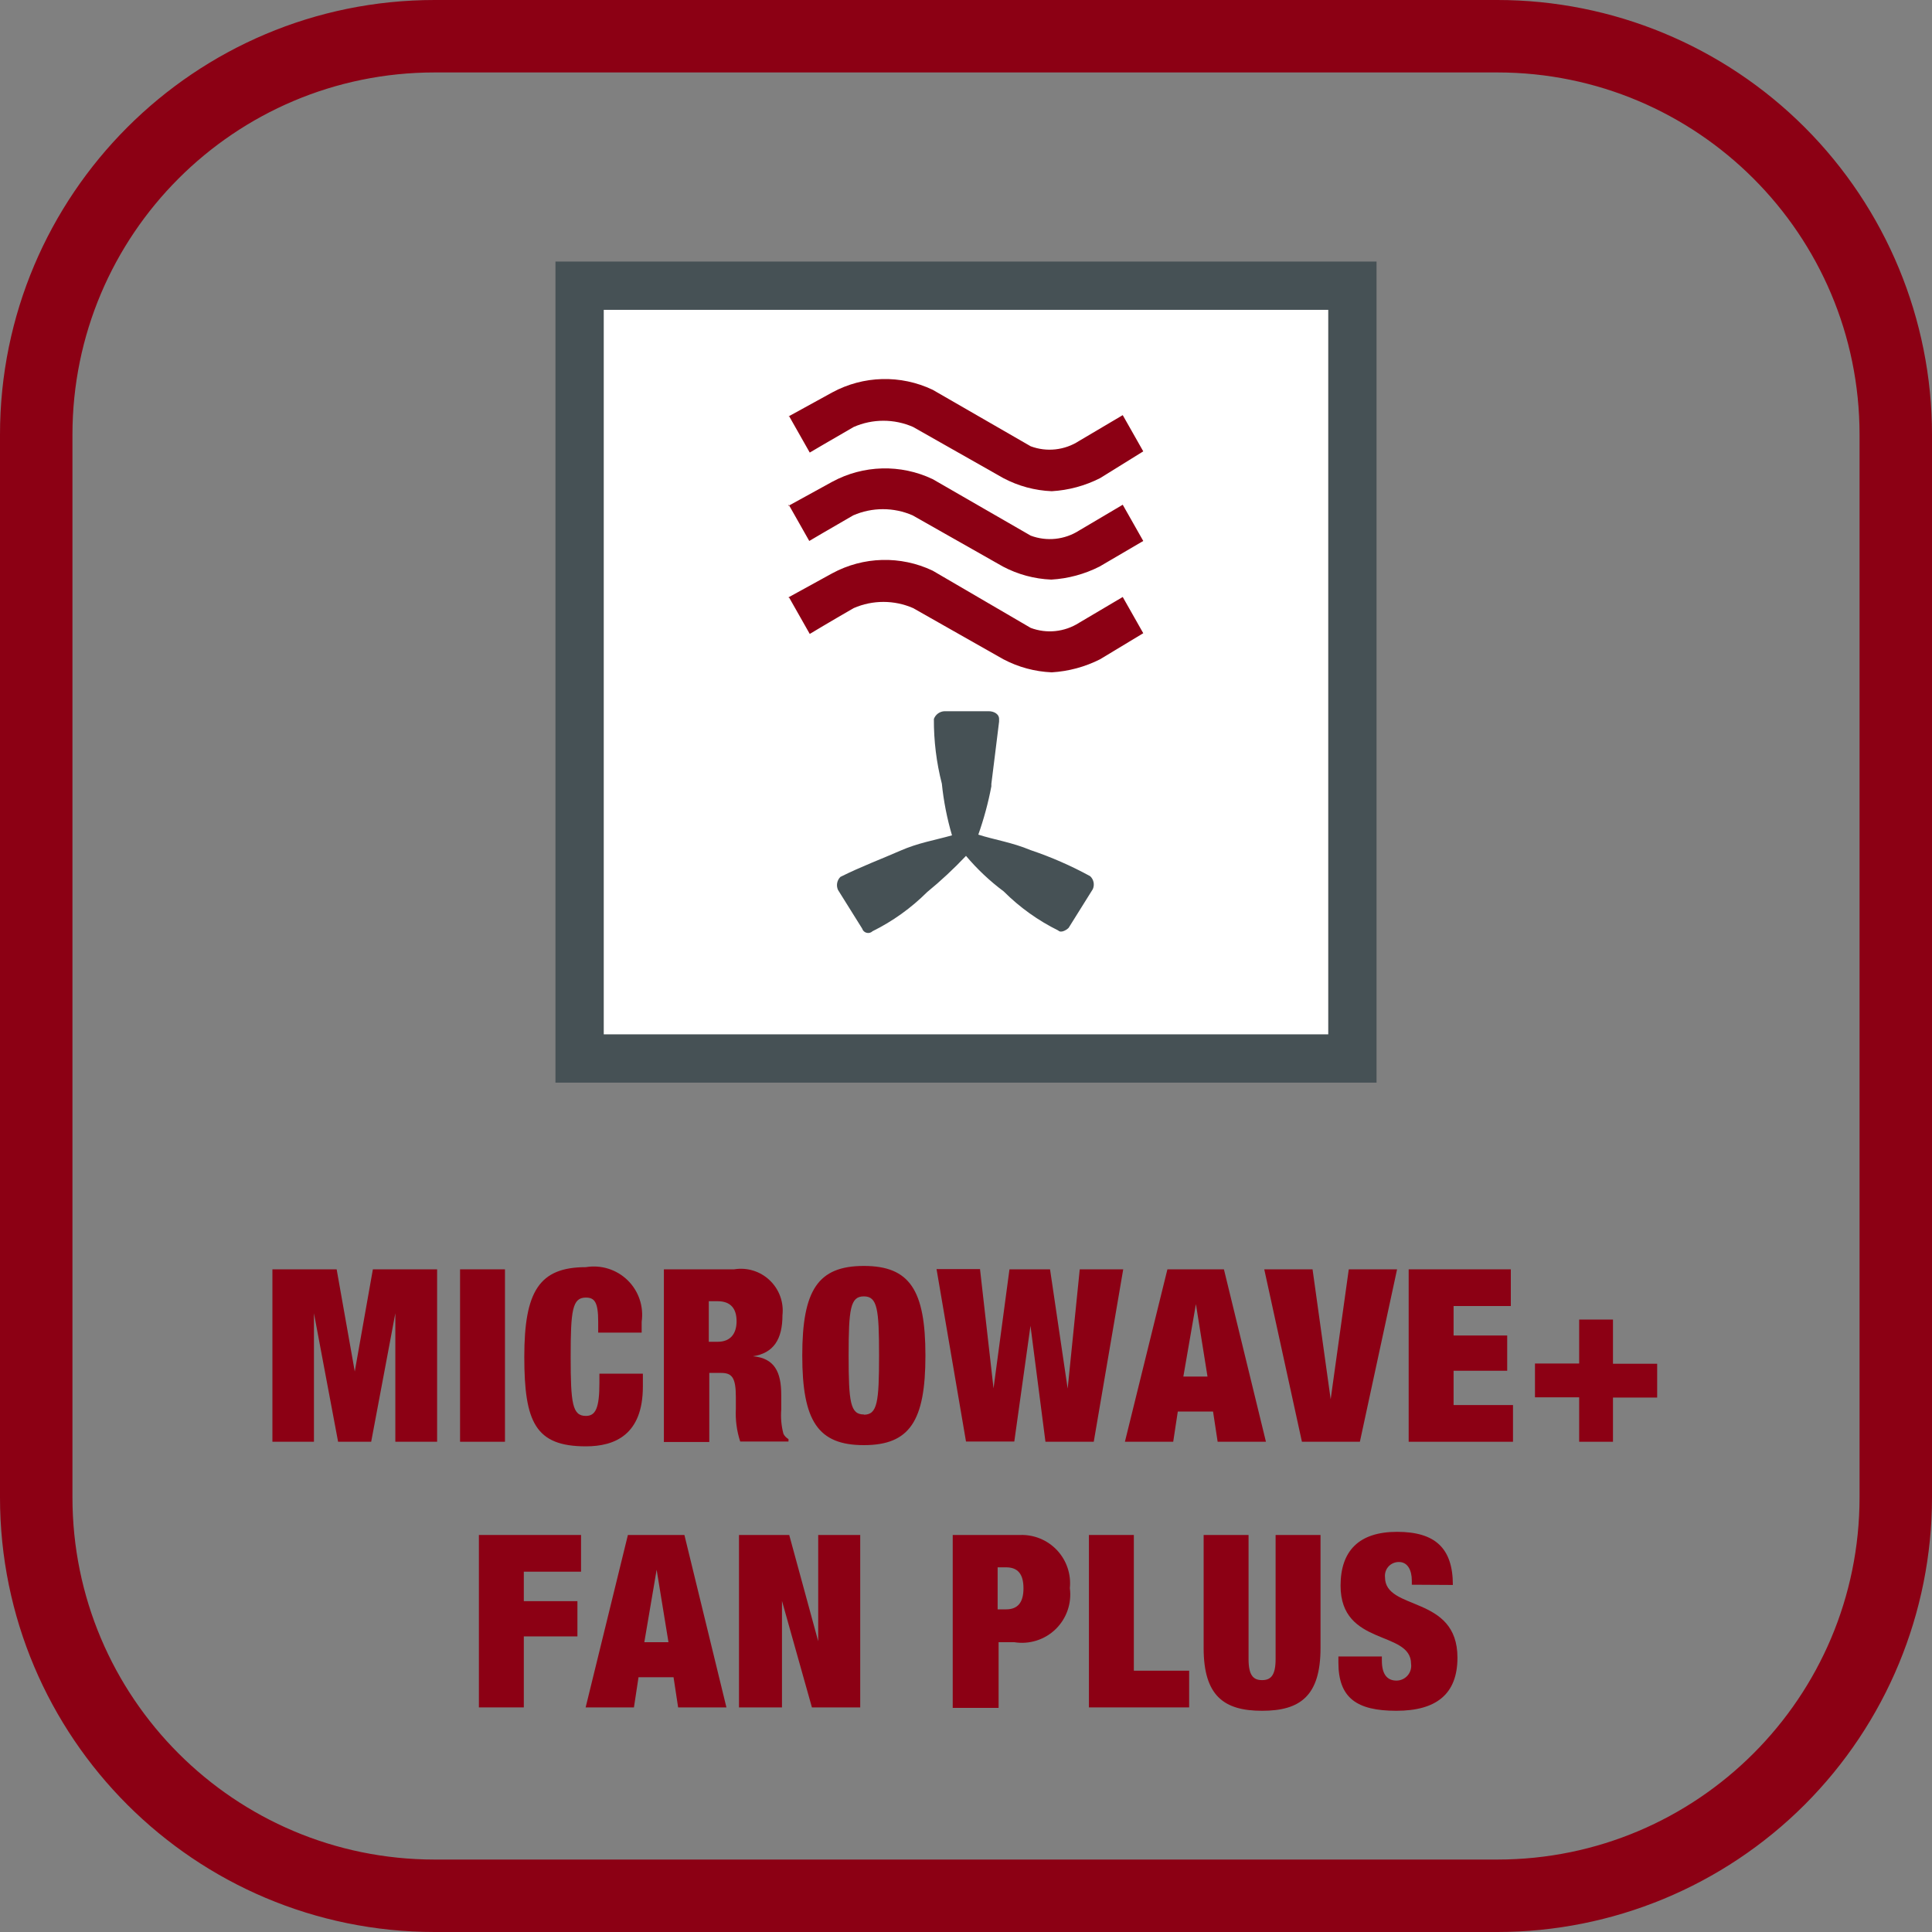 <svg xmlns="http://www.w3.org/2000/svg" width="48" height="48" viewBox="0 0 48 48">
  <rect x="0" y="0" width="48" height="48" fill="#808080" stroke="none"/>
  <defs>
    <linearGradient id="свч-+-конвекция-плюс-a" x1="50%" x2="50%" y1="100%" y2="0%">
      <stop offset="0%" stop-color="#8C0014"/>
      <stop offset="100%" stop-color="#8C0014"/>
    </linearGradient>
  </defs>
  <g fill="none">
    <path fill="url(#свч-+-конвекция-плюс-a)" d="M37.2,1.8 C42.171,1.8 46.2,5.829 46.2,10.8 L46.2,37.2 C46.2,42.171 42.171,46.2 37.2,46.2 L10.8,46.2 C5.829,46.2 1.8,42.171 1.8,37.2 L1.8,10.8 C1.8,5.829 5.829,1.8 10.8,1.8 L37.2,1.8 M37.2,0 L10.8,0 C4.835,0 0,4.835 0,10.8 L0,37.2 C0,43.165 4.835,48 10.8,48 L37.2,48 C40.064,48 42.811,46.862 44.837,44.837 C46.862,42.811 48,40.064 48,37.2 L48,10.8 C48,7.936 46.862,5.189 44.837,3.163 C42.811,1.138 40.064,0 37.2,0 Z"/>
    <polygon fill="#8C0014" points="6.768 31.536 8.364 31.536 8.814 34.074 8.814 34.074 9.264 31.536 10.86 31.536 10.86 35.82 9.822 35.82 9.822 32.628 9.822 32.628 9.222 35.82 8.4 35.82 7.8 32.628 7.8 32.628 7.8 35.82 6.768 35.82"/>
    <polygon fill="#8C0014" points="11.43 31.536 12.546 31.536 12.546 35.82 11.43 35.82"/>
    <path fill="#8C0014" d="M14.862 32.838C14.862 32.352 14.772 32.238 14.556 32.238 14.22 32.238 14.178 32.55 14.178 33.708 14.178 34.866 14.22 35.178 14.556 35.178 14.796 35.178 14.892 34.986 14.892 34.362L14.892 34.128 15.972 34.128 15.972 34.446C15.972 35.646 15.276 35.934 14.556 35.934 13.302 35.934 13.026 35.334 13.026 33.708 13.026 32.082 13.398 31.482 14.556 31.482 14.934 31.419 15.32 31.54 15.594 31.808 15.868 32.076 15.997 32.459 15.942 32.838L15.942 33.108 14.862 33.108 14.862 32.838zM16.494 31.536L18.24 31.536C18.561 31.483 18.888 31.584 19.123 31.808 19.359 32.032 19.476 32.353 19.44 32.676 19.44 33.276 19.218 33.618 18.708 33.696L18.708 33.696C19.242 33.744 19.41 34.086 19.41 34.656L19.41 35.022C19.394 35.224 19.412 35.426 19.464 35.622 19.492 35.677 19.536 35.723 19.59 35.754L19.59 35.814 18.39 35.814C18.304 35.551 18.268 35.274 18.282 34.998L18.282 34.71C18.282 34.224 18.186 34.11 17.916 34.11L17.622 34.11 17.622 35.826 16.494 35.826 16.494 31.536zM17.61 33.336L17.832 33.336C18.15 33.336 18.3 33.132 18.3 32.826 18.3 32.52 18.162 32.328 17.826 32.328L17.61 32.328 17.61 33.336zM21.462 31.452C22.602 31.452 22.992 32.052 22.992 33.678 22.992 35.304 22.602 35.904 21.462 35.904 20.322 35.904 19.932 35.304 19.932 33.678 19.932 32.052 20.322 31.452 21.462 31.452zM21.462 35.148C21.798 35.148 21.84 34.836 21.84 33.678 21.84 32.52 21.798 32.208 21.462 32.208 21.126 32.208 21.084 32.52 21.084 33.678 21.084 34.836 21.126 35.142 21.462 35.142L21.462 35.148z"/>
    <polygon fill="#8C0014" points="25.08 31.536 26.088 31.536 26.526 34.5 26.526 34.5 26.826 31.536 27.906 31.536 27.174 35.82 25.974 35.82 25.602 32.94 25.602 32.94 25.2 35.814 24 35.814 23.268 31.53 24.348 31.53 24.684 34.494 24.684 34.494"/>
    <path fill="#8C0014" d="M29.004,31.536 L30.408,31.536 L31.452,35.82 L30.252,35.82 L30.138,35.07 L29.262,35.07 L29.148,35.82 L27.948,35.82 L29.004,31.536 Z M29.712,32.4 L29.712,32.4 L29.4,34.2 L30,34.2 L29.712,32.4 Z"/>
    <polygon fill="#8C0014" points="31.41 31.536 32.61 31.536 33.06 34.764 33.06 34.764 33.51 31.536 34.71 31.536 33.786 35.82 32.346 35.82"/>
    <polygon fill="#8C0014" points="34.998 31.536 37.536 31.536 37.536 32.448 36.114 32.448 36.114 33.18 37.446 33.18 37.446 34.056 36.114 34.056 36.114 34.908 37.59 34.908 37.59 35.82 34.998 35.82"/>
    <polygon fill="#8C0014" points="39.234 32.784 40.074 32.784 40.074 33.882 41.172 33.882 41.172 34.722 40.074 34.722 40.074 35.82 39.234 35.82 39.234 34.716 38.136 34.716 38.136 33.876 39.234 33.876"/>
    <polygon fill="#8C0014" points="11.898 38.136 14.436 38.136 14.436 39.048 13.014 39.048 13.014 39.78 14.346 39.78 14.346 40.656 13.014 40.656 13.014 42.42 11.898 42.42"/>
    <path fill="#8C0014" d="M15.6,38.136 L17.004,38.136 L18.048,42.42 L16.848,42.42 L16.734,41.67 L15.864,41.67 L15.75,42.42 L14.55,42.42 L15.6,38.136 Z M16.314,39 L16.314,39 L16.008,40.8 L16.608,40.8 L16.314,39 Z"/>
    <polygon fill="#8C0014" points="18.36 38.136 19.608 38.136 20.328 40.776 20.328 40.776 20.328 38.136 21.372 38.136 21.372 42.42 20.172 42.42 19.428 39.774 19.428 39.774 19.428 42.42 18.36 42.42"/>
    <path fill="#8C0014" d="M23.67,38.136 L25.344,38.136 C25.69,38.124 26.025,38.262 26.262,38.515 C26.499,38.768 26.615,39.111 26.58,39.456 C26.63,39.832 26.5,40.21 26.228,40.475 C25.956,40.74 25.575,40.86 25.2,40.8 L24.81,40.8 L24.81,42.432 L23.67,42.432 L23.67,38.136 Z M24.786,39.984 L24.996,39.984 C25.278,39.984 25.428,39.822 25.428,39.462 C25.428,39.102 25.284,38.94 24.996,38.94 L24.786,38.94 L24.786,39.984 Z"/>
    <polygon fill="#8C0014" points="27.054 38.136 28.17 38.136 28.17 41.508 29.544 41.508 29.544 42.42 27.054 42.42"/>
    <path fill="#8C0014" d="M31.02 38.136L31.02 41.22C31.02 41.634 31.146 41.742 31.356 41.742 31.566 41.742 31.692 41.634 31.692 41.22L31.692 38.136 32.808 38.136 32.808 40.944C32.808 42.144 32.292 42.504 31.356 42.504 30.42 42.504 29.904 42.144 29.904 40.944L29.904 38.136 31.02 38.136zM35.076 39.372L35.076 39.27C35.076 39.012 34.974 38.808 34.758 38.808 34.66 38.806 34.565 38.846 34.498 38.918 34.432 38.991 34.4 39.088 34.41 39.186 34.41 40.032 36.21 39.618 36.21 41.184 36.21 42.096 35.676 42.504 34.692 42.504 33.708 42.504 33.252 42.186 33.252 41.304L33.252 41.154 34.332 41.154 34.332 41.256C34.332 41.622 34.482 41.754 34.698 41.754 34.803 41.753 34.902 41.707 34.971 41.628 35.04 41.549 35.072 41.444 35.058 41.34 35.058 40.494 33.306 40.914 33.306 39.396 33.306 38.526 33.768 38.058 34.71 38.058 35.652 38.058 36.096 38.46 36.096 39.378L35.076 39.372z"/>
    <rect width="19.2" height="19.2" x="14.4" y="7.104" fill="#FFF"/>
    <path fill="#465155" d="M13.8,6.498 L34.2,6.498 L34.2,26.898 L13.8,26.898 L13.8,6.498 Z M15,25.698 L33,25.698 L33,7.698 L15,7.698 L15,25.698 Z"/>
    <path fill="#465155" d="M24,21.264 C23.697,21.584 23.375,21.885 23.034,22.164 C22.638,22.559 22.18,22.888 21.678,23.136 C21.639,23.174 21.583,23.189 21.53,23.175 C21.478,23.162 21.436,23.122 21.42,23.07 L20.82,22.11 C20.77,22 20.794,21.871 20.88,21.786 C21.396,21.528 21.912,21.336 22.362,21.138 C22.812,20.94 23.202,20.88 23.652,20.754 C23.529,20.335 23.444,19.905 23.4,19.47 C23.265,18.945 23.199,18.404 23.202,17.862 C23.243,17.751 23.347,17.675 23.466,17.67 L24.564,17.67 C24.69,17.67 24.822,17.736 24.822,17.862 L24.822,17.928 C24.756,18.444 24.69,19.02 24.63,19.476 L24.63,19.536 C24.553,19.944 24.444,20.345 24.306,20.736 C24.696,20.862 25.146,20.928 25.602,21.12 C26.114,21.292 26.61,21.509 27.084,21.768 C27.174,21.85 27.2,21.981 27.15,22.092 L26.55,23.052 C26.484,23.118 26.352,23.184 26.292,23.118 C25.79,22.87 25.332,22.542 24.936,22.146 C24.591,21.889 24.277,21.593 24,21.264"/>
    <path fill="#8C0014" d="M19.584,10.35 L20.676,9.75 C21.45,9.33 22.377,9.306 23.172,9.684 L25.608,11.088 C26.006,11.236 26.451,11.187 26.808,10.956 L27.894,10.314 L28.404,11.214 L27.33,11.88 C26.957,12.069 26.548,12.18 26.13,12.204 C25.711,12.187 25.301,12.076 24.93,11.88 L22.686,10.608 C22.216,10.402 21.68,10.402 21.21,10.608 C20.646,10.932 20.118,11.244 20.118,11.244 L19.608,10.344"/>
    <path fill="#8C0014" d="M19.584 12.57L20.676 11.97C21.45 11.55 22.377 11.526 23.172 11.904L25.608 13.308C26.006 13.457 26.45 13.41 26.808 13.182L27.894 12.54 28.404 13.44 27.318 14.076C26.945 14.265 26.536 14.376 26.118 14.4 25.699 14.383 25.289 14.272 24.918 14.076L22.674 12.804C22.203 12.599 21.669 12.599 21.198 12.804 20.634 13.128 20.106 13.44 20.106 13.44L19.596 12.54M19.584 14.844L20.676 14.244C21.45 13.824 22.377 13.8 23.172 14.178L25.608 15.6C26.006 15.749 26.45 15.702 26.808 15.474L27.894 14.832 28.404 15.732 27.33 16.38C26.956 16.569 26.548 16.679 26.13 16.704 25.711 16.686 25.301 16.576 24.93 16.38L22.686 15.108C22.215 14.903 21.681 14.903 21.21 15.108 20.646 15.432 20.118 15.75 20.118 15.75L19.608 14.85"/>
  </g>
</svg>
